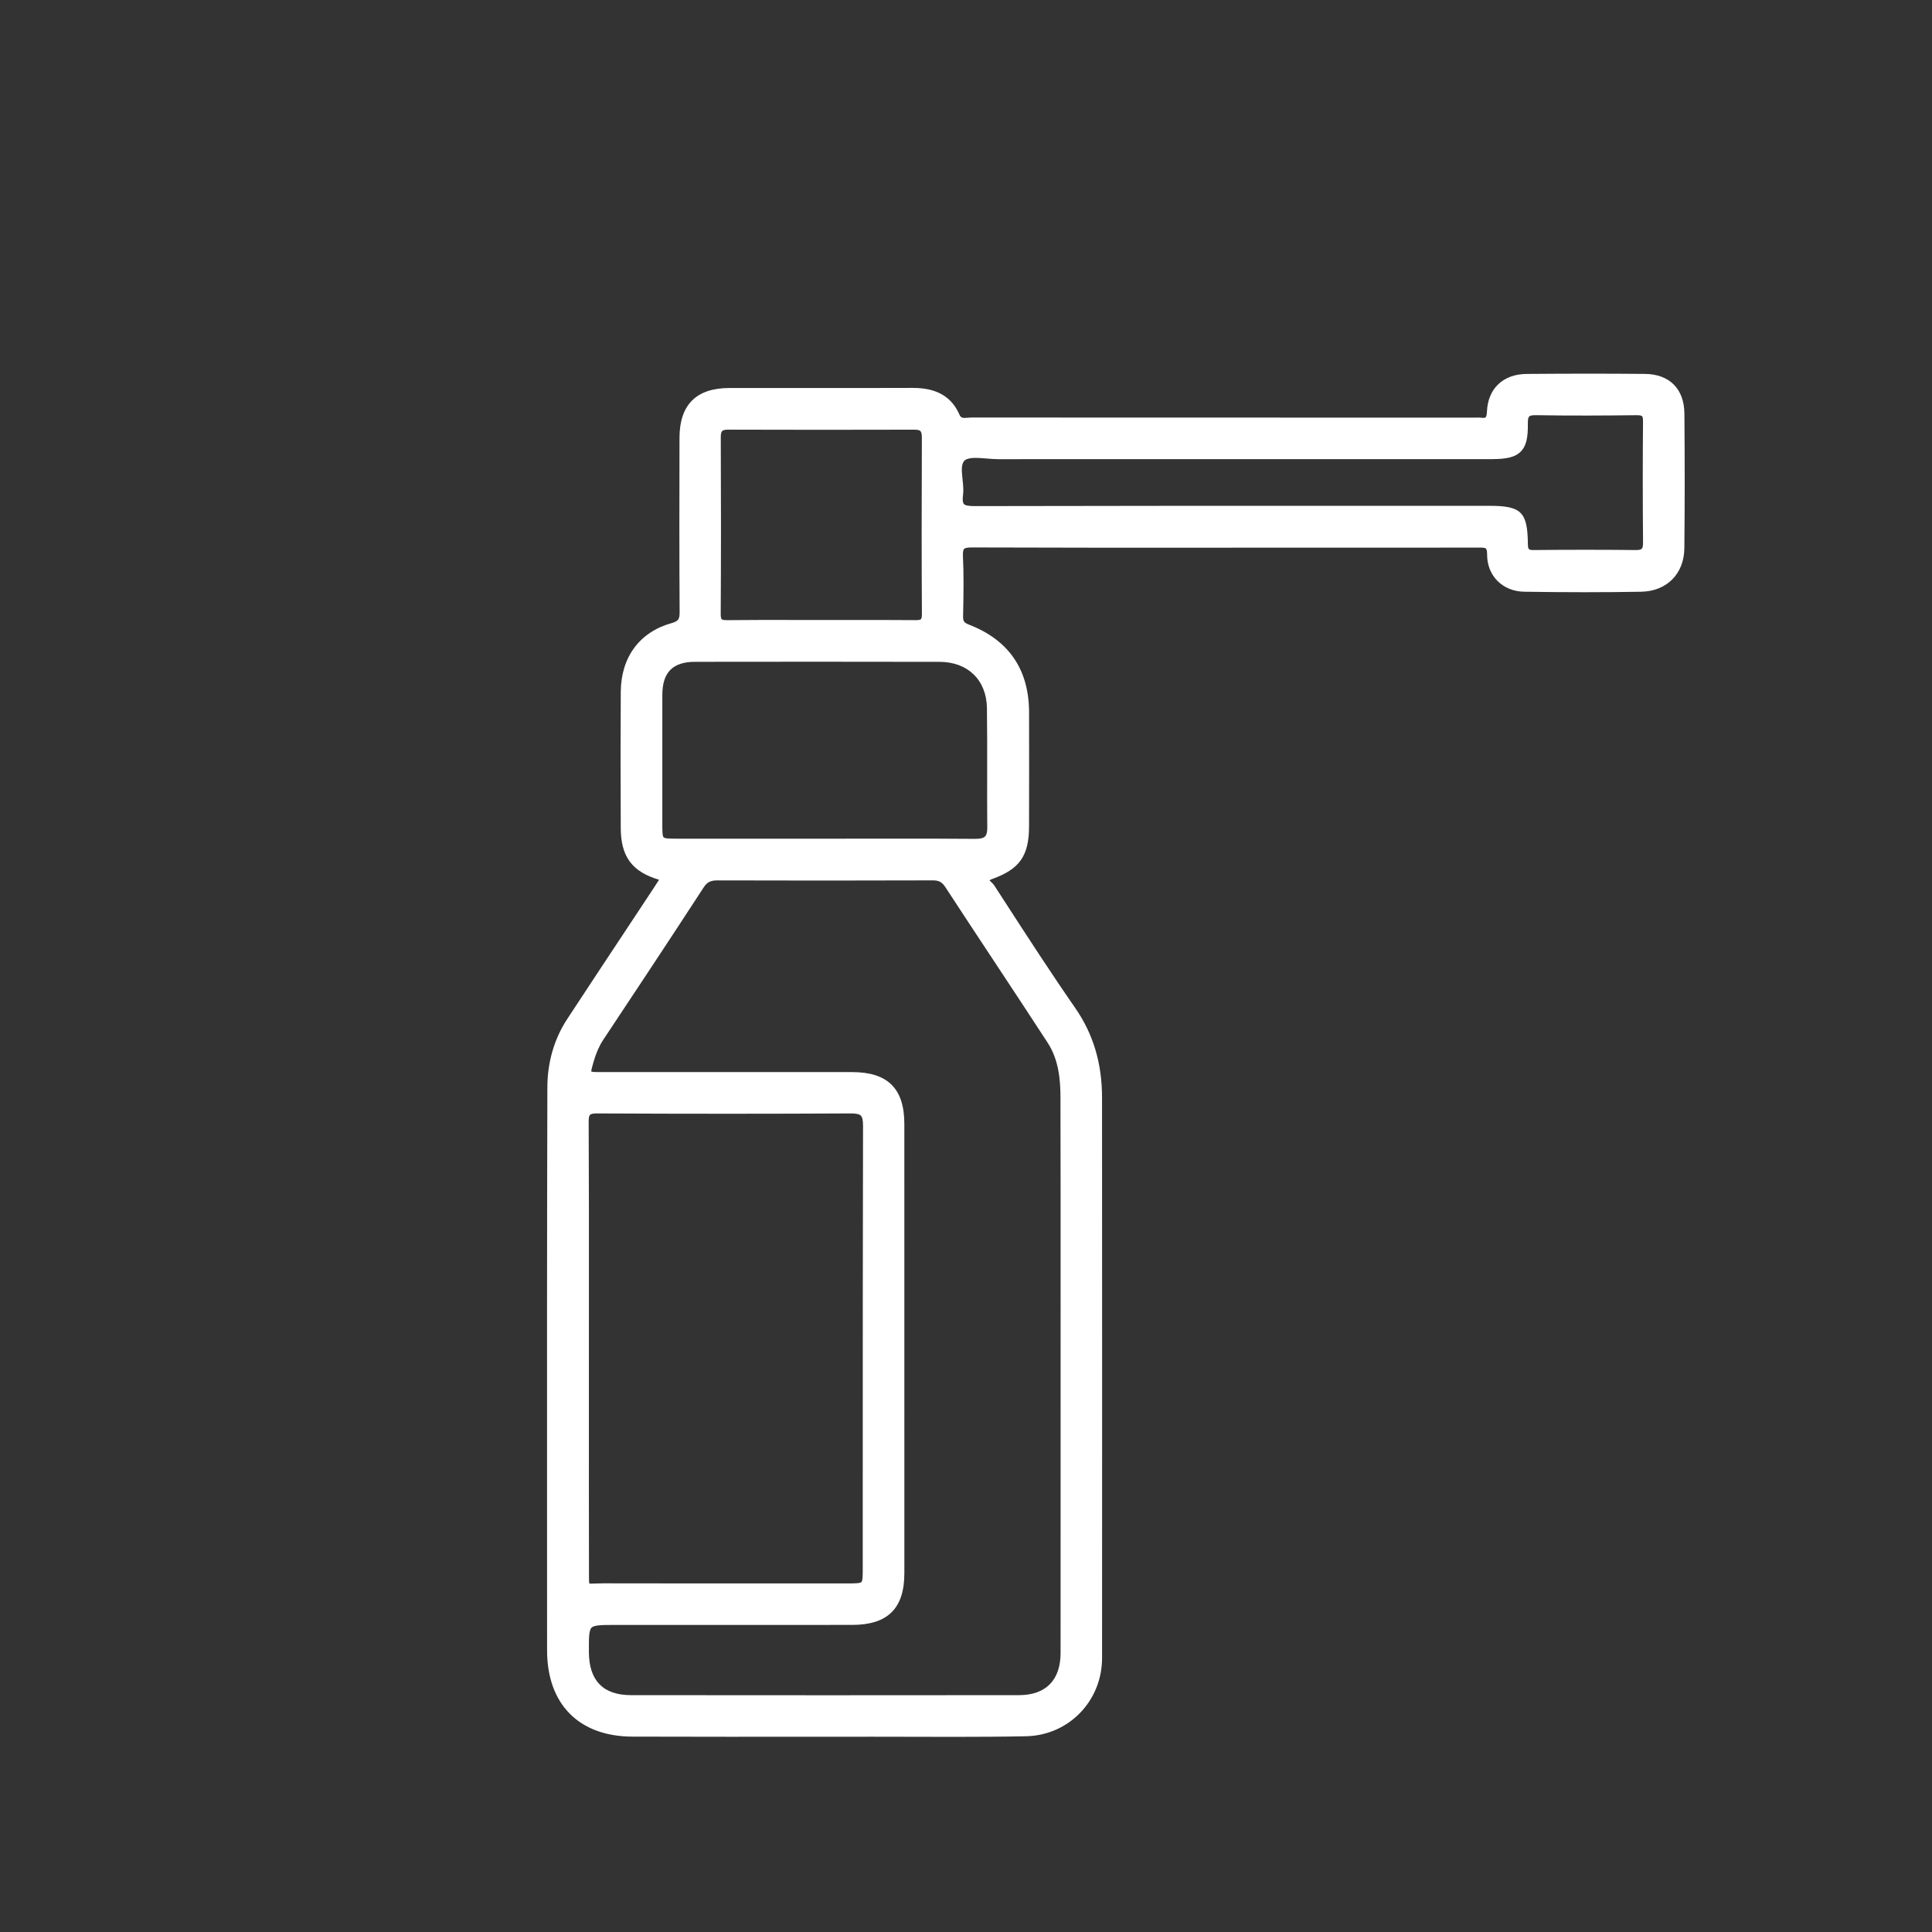 <svg xmlns="http://www.w3.org/2000/svg" id="Layer_1" data-name="Layer 1" viewBox="0 0 512 512"><rect x="0" y="0" width="512" height="512" fill="#333333" stroke="none"/><defs><style> .cls-1 { fill: #fff; } </style></defs><path class="cls-1" d="M446.381,109.542c-.059-6.485-3.967-10.393-10.456-10.452-9.816-.089-20.07-.088-31.346,.005-6.234,.051-10.267,3.871-10.522,9.968-.047,1.113-.253,1.445-.372,1.544-.102,.083-.398,.206-1.244,.085-.338-.049-.655-.036-.936-.025-.104,.004-.209,.008-.313,.008h-17.314c-38.827,.002-77.652,0-116.479-.027h-.005c-.314,0-.638,.028-.964,.057-1.295,.116-1.764,.104-2.206-.899-2.076-4.713-6.074-7.005-12.222-7.005h-.086c-9.961,.035-19.921,.031-29.883,.026-6.255-.003-12.512-.006-18.767,.001-8.736,.009-13.175,4.441-13.193,13.172-.036,16.293-.059,31.006,.033,46.077,.012,1.956-.24,2.521-2.151,3.059-8.483,2.39-13.384,9.029-13.444,18.215-.069,10.539-.071,22.019-.006,36.129,.035,7.517,2.999,11.557,10.15,13.661l-.104,.164c-.491,.77-.918,1.438-1.354,2.1-2.384,3.608-4.771,7.215-7.157,10.821-5.265,7.955-10.53,15.911-15.76,23.888-3.396,5.182-5.202,11.396-5.221,17.97-.109,38.331-.098,77.303-.086,114.992l.007,34.275c0,14.277,8.449,22.828,22.603,22.873,16.845,.054,33.971,.042,50.534,.031l13.232-.007c3.705,.004,7.366,.009,11.049,.019,3.394,.01,6.827,.02,10.28,.02,6.39,0,12.847-.033,19.233-.161,11.293-.227,20.144-9.331,20.148-20.727,.021-46.783,.02-95.367-.006-148.528-.004-9.089-2.336-16.866-7.13-23.775-6.382-9.202-12.579-18.77-18.572-28.022l-2.921-4.507c-.168-.258-.407-.483-.661-.721-.152-.143-.407-.382-.534-.551,.115-.084,.348-.222,.796-.384,7.206-2.609,9.647-6.116,9.676-13.9,.037-10.266,.021-20.871,.006-30.227-.019-11.35-5.376-19.17-15.924-23.246-1.307-.505-1.584-.895-1.56-2.195l.019-1.018c.091-4.881,.185-9.928-.058-14.893-.051-1.03,.053-1.688,.308-1.954,.263-.276,.938-.408,2.142-.398,20.704,.081,41.756,.074,62.111,.066l18.243-.004,13.154,.002c13.553,.004,27.107,.008,40.66-.026,.878,0,1.707-.004,1.978,.269,.12,.12,.319,.479,.312,1.534-.044,5.643,4.086,9.804,9.82,9.894,11.068,.172,21.207,.174,30.992,.004,6.785-.118,11.391-4.742,11.459-11.507,.118-11.547,.122-23.582,.013-35.769Zm-184.744,109.817c.011,1.145-.185,1.901-.597,2.314-.442,.443-1.318,.648-2.651,.634-6.251-.049-12.566-.062-18.821-.062-3.51,0-7,.004-10.448,.008-3.504,.004-7.008,.008-10.512,.008h-11.881c-9.055,.002-18.104,.001-27.156-.002-1.789,0-3.334-.001-3.697-.351-.349-.336-.351-1.809-.352-3.515-.01-11.415-.017-22.829,.003-34.245,.01-5.968,2.761-8.751,8.655-8.759,20.572-.026,42.661-.042,64.813,.008,7.528,.017,12.457,4.844,12.557,12.296,.076,5.677,.066,11.455,.058,17.042-.008,4.792-.017,9.747,.029,14.623Zm19.437,124.567l-.004,20.422,.003,18.02c.003,18.565,.007,37.13-.009,55.696-.007,7.193-3.916,11.159-11.01,11.167-33.153,.037-67.753,.037-102.84,0-7.362-.008-11.114-3.84-11.151-11.39-.018-3.592-.028-5.76,.698-6.49,.721-.725,2.858-.726,6.398-.726h17.652c15.002,.002,30.007,.004,45.013-.007,9.442-.007,13.84-4.363,13.84-13.709v-35.716c0-27.779,0-55.558-.004-83.337,0-9.375-4.398-13.741-13.84-13.74-22.118,.003-44.234,.002-66.351,0-1.177,0-2.392,0-2.771-.14-.03-.417,.332-1.655,.654-2.754,.673-2.298,1.487-4.122,2.562-5.738,7.902-11.891,17.236-25.974,26.54-40.274,.922-1.416,1.834-1.897,3.604-1.897h.033c18.53,.059,37.755,.057,57.141-.006h.027c1.571,0,2.404,.462,3.291,1.822,4.264,6.533,8.562,13.042,12.862,19.552,4.684,7.091,9.526,14.424,14.24,21.667,2.976,4.572,3.37,10.036,3.381,14.286,.049,17.763,.043,35.825,.037,53.292Zm-125.014,30.781l.007-32.094c.007-14.818,.015-30.142-.062-45.213-.006-1.105,.104-1.712,.358-1.965,.246-.246,.893-.369,1.827-.364,24.179,.117,46.234,.116,67.426-.002,1.238,0,2.106,.183,2.506,.581,.413,.412,.596,1.248,.592,2.711-.074,30.734-.075,61.982-.076,92.202l-.002,24.939c0,1.982,0,3.414-.357,3.76-.369,.357-1.828,.362-3.939,.357l-19.498,.002c-14.992,.005-29.979,.008-44.968-.022-.885,0-1.543,.025-2.121,.049-.663,.026-1.417,.056-1.533,.032-.148-.254-.144-1.463-.139-2.744l.002-1.291c-.03-13.646-.025-27.292-.021-40.939ZM191.012,115.894c-.004-.864,.119-1.408,.375-1.665,.247-.248,.762-.368,1.574-.368h.025c16.336,.052,32.954,.053,49.396,.005,.77,.008,1.286,.122,1.532,.369,.265,.264,.391,.833,.387,1.74-.075,18.371-.07,33.248,.014,46.816,.006,.9-.161,1.201-.261,1.301-.23,.23-.941,.259-1.572,.248-6.052-.05-12.205-.042-18.154-.037l-6.916,.005c-2.145,0-4.289-.005-6.434-.009-5.986-.011-12.181-.024-18.272,.047-.771,.014-1.273-.074-1.448-.249-.123-.122-.269-.462-.263-1.388,.088-14.626,.094-29.94,.018-46.816Zm64.072,11.128c-.224-2.108-.436-4.099,.559-4.994,1.019-.918,3.595-.704,5.87-.514,1.02,.085,2.063,.171,3.039,.172,15.809-.019,31.616-.018,47.425-.014h15.601s67.818,0,67.818,0c4.02,0,6.23-.582,7.634-2.007,1.386-1.408,1.926-3.543,1.865-7.37-.017-1.038,.099-1.666,.353-1.919,.256-.254,.873-.373,1.866-.351,9.232,.167,18.609,.097,26.566,.006,.794-.008,1.295,.078,1.475,.257,.124,.123,.27,.459,.262,1.363-.092,10.221-.089,21.014,.007,32.08,.008,.905-.105,1.461-.347,1.702-.229,.229-.732,.343-1.534,.333-8.981-.095-18.039-.095-26.927-.001-1.503,.018-1.691-.075-1.711-1.65-.104-8.471-1.736-10.071-10.279-10.072l-24.932-.003c-36.524-.003-74.294-.011-111.443,.08-1.569,.006-2.469-.17-2.814-.563-.31-.354-.387-1.123-.229-2.286,.185-1.359,.028-2.828-.123-4.248Z"></path></svg>